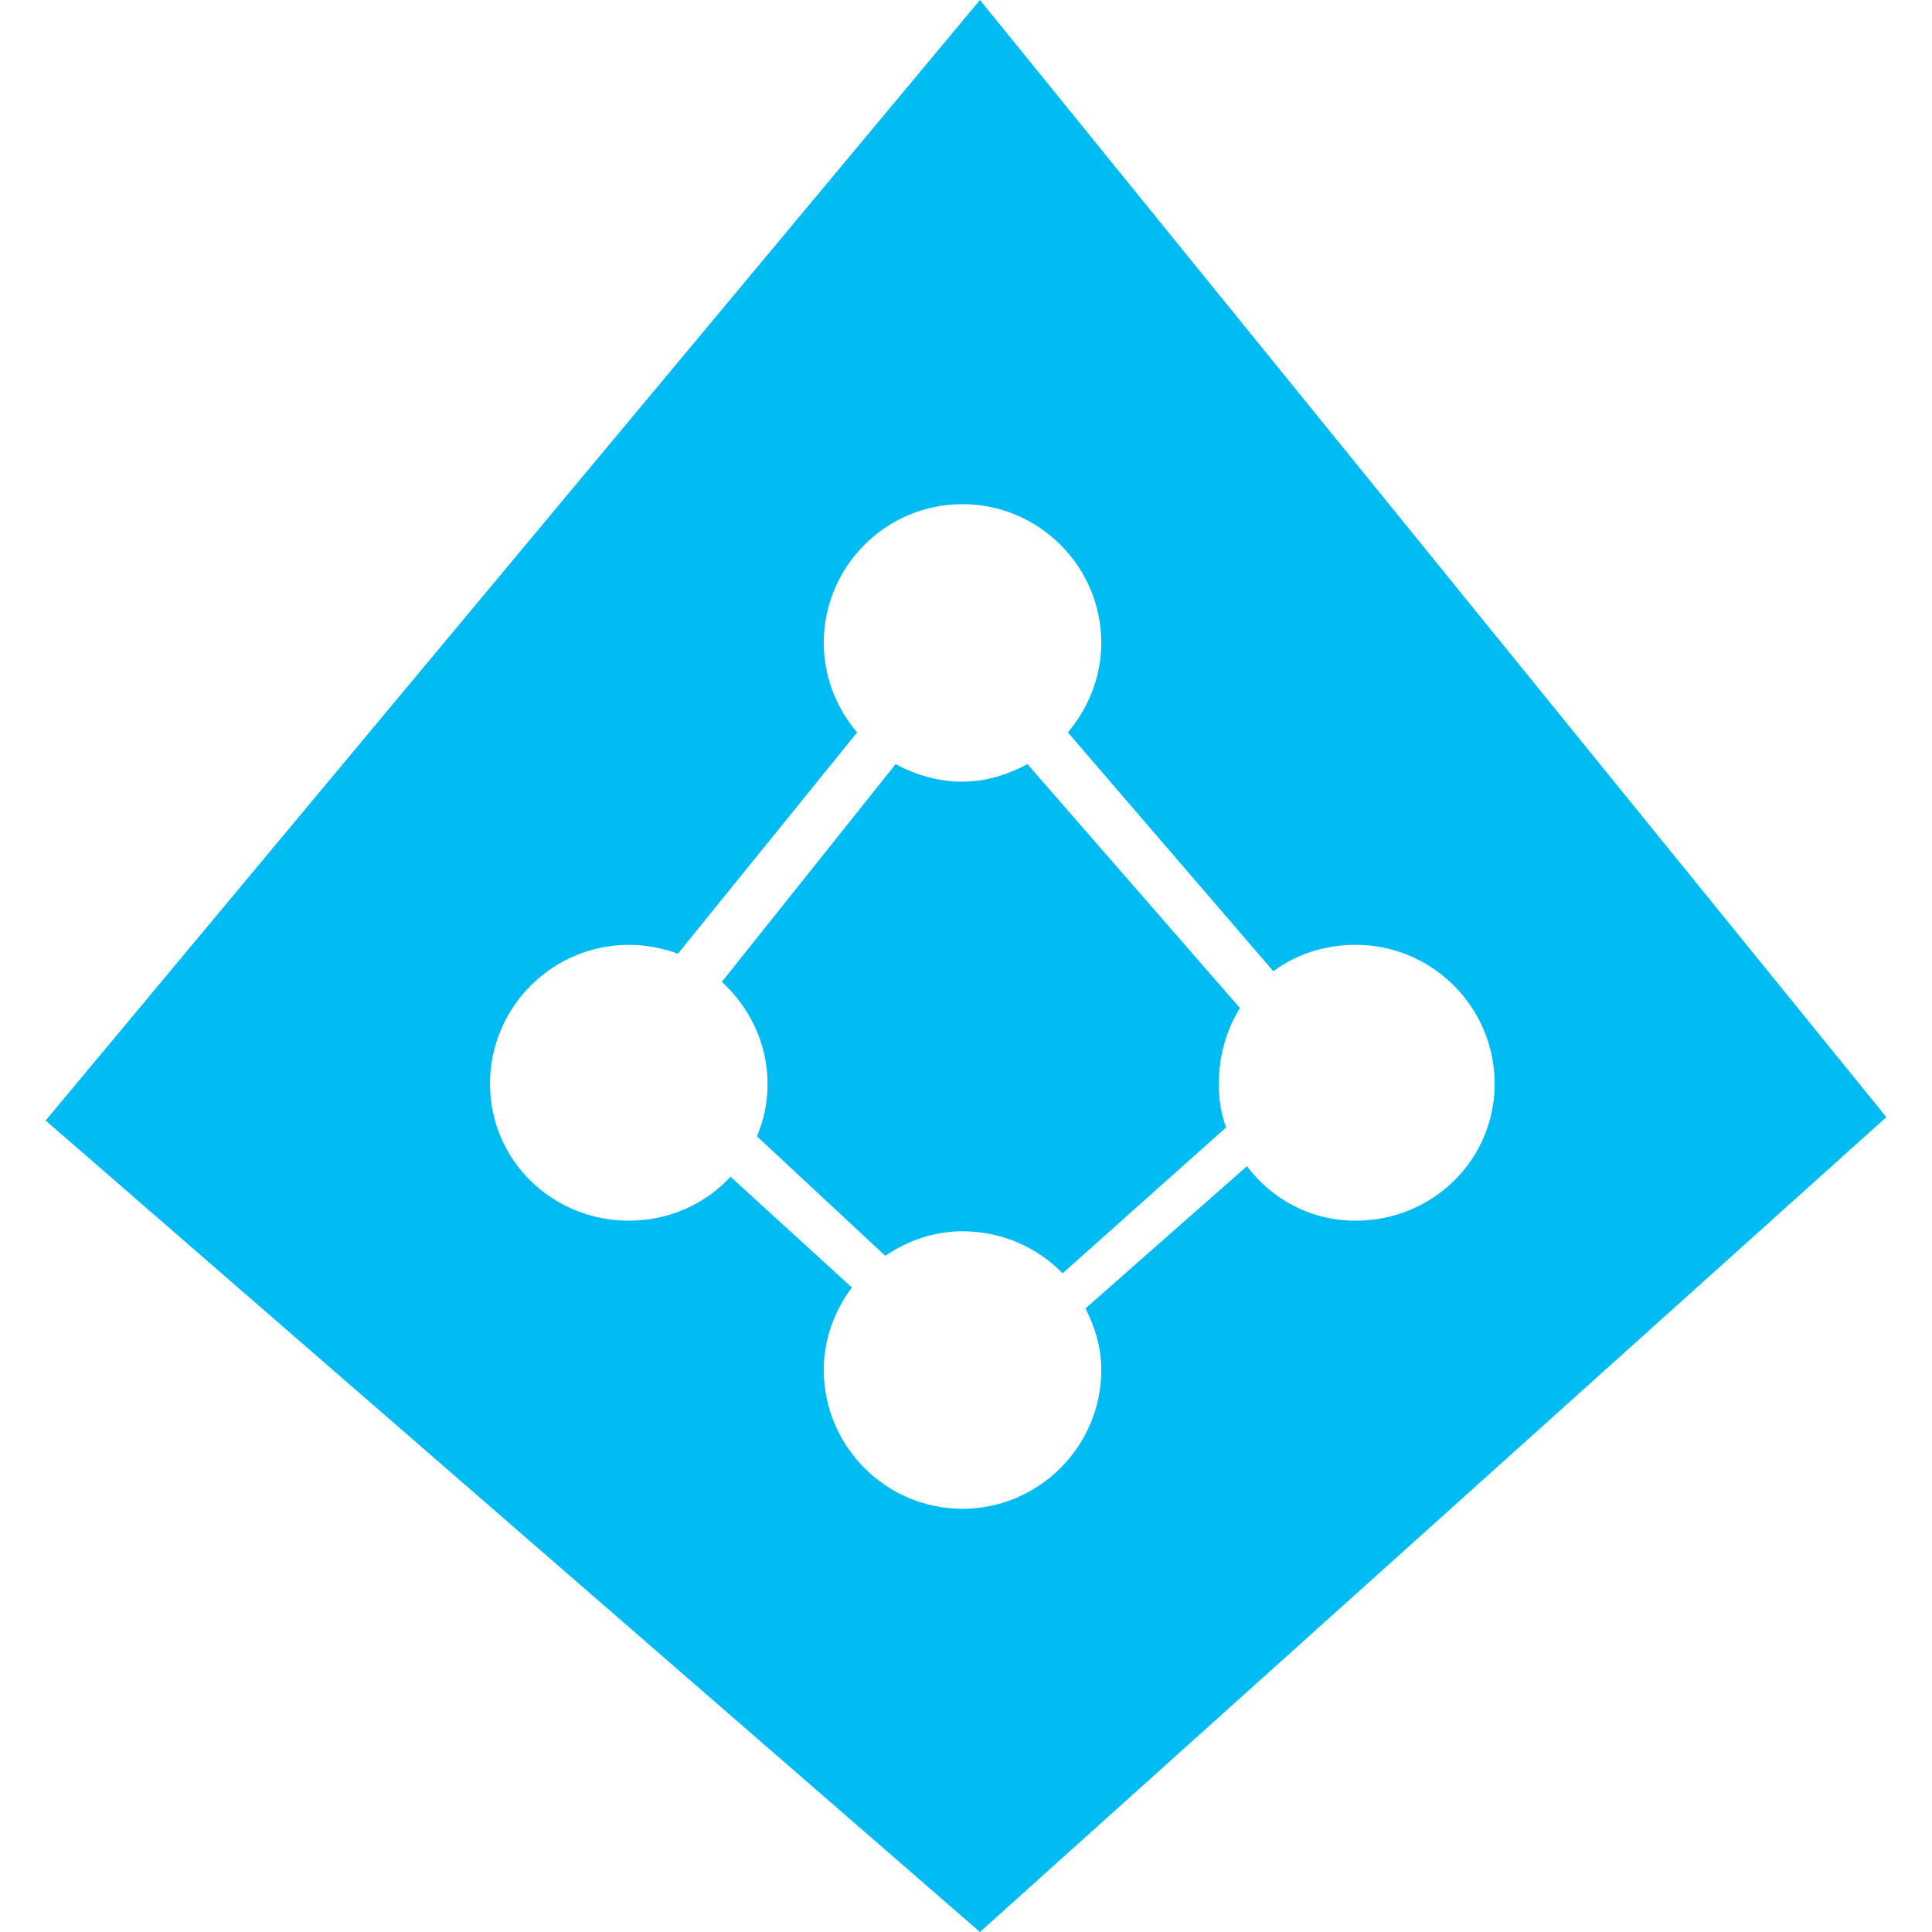 <?xml version="1.0" encoding="UTF-8"?>
<svg xmlns="http://www.w3.org/2000/svg" xmlns:xlink="http://www.w3.org/1999/xlink" width="40px" height="40px" viewBox="0 0 40 40" version="1.1">
<g id="surface1">
<path style=" stroke:none;fill-rule:nonzero;fill:rgb(0%,73.725%,94.902%);fill-opacity:1;" d="M 20.289 0 L 0.945 23.199 L 20.289 40 L 39.055 23.129 Z M 19.926 10.438 C 21.508 10.438 22.801 11.727 22.801 13.309 C 22.801 14.016 22.531 14.664 22.109 15.164 L 26.363 20.109 C 26.84 19.754 27.43 19.562 28.07 19.562 C 29.656 19.562 30.945 20.855 30.945 22.438 C 30.945 24.02 29.656 25.273 28.07 25.273 C 27.141 25.273 26.34 24.836 25.816 24.145 L 22.473 27.09 C 22.672 27.48 22.801 27.898 22.801 28.363 C 22.801 29.945 21.508 31.238 19.926 31.238 C 18.344 31.238 17.055 29.945 17.055 28.363 C 17.055 27.723 17.281 27.133 17.637 26.656 L 15.125 24.363 C 14.602 24.93 13.848 25.273 13.02 25.273 C 11.434 25.273 10.145 24.02 10.145 22.438 C 10.145 20.855 11.434 19.562 13.02 19.562 C 13.375 19.562 13.723 19.629 14.035 19.746 L 17.746 15.164 C 17.32 14.664 17.055 14.016 17.055 13.309 C 17.055 11.727 18.344 10.438 19.926 10.438 Z M 18.543 15.82 L 14.945 20.328 C 15.516 20.852 15.891 21.602 15.891 22.438 C 15.891 22.832 15.816 23.184 15.672 23.527 L 18.328 26 C 18.785 25.691 19.332 25.492 19.926 25.492 C 20.738 25.492 21.477 25.824 22 26.363 L 25.383 23.344 C 25.281 23.051 25.234 22.766 25.234 22.438 C 25.234 21.871 25.391 21.316 25.672 20.871 L 21.273 15.82 C 20.871 16.035 20.414 16.184 19.926 16.184 C 19.426 16.184 18.953 16.043 18.543 15.82 Z M 18.543 15.82 "/>
</g>
</svg>
